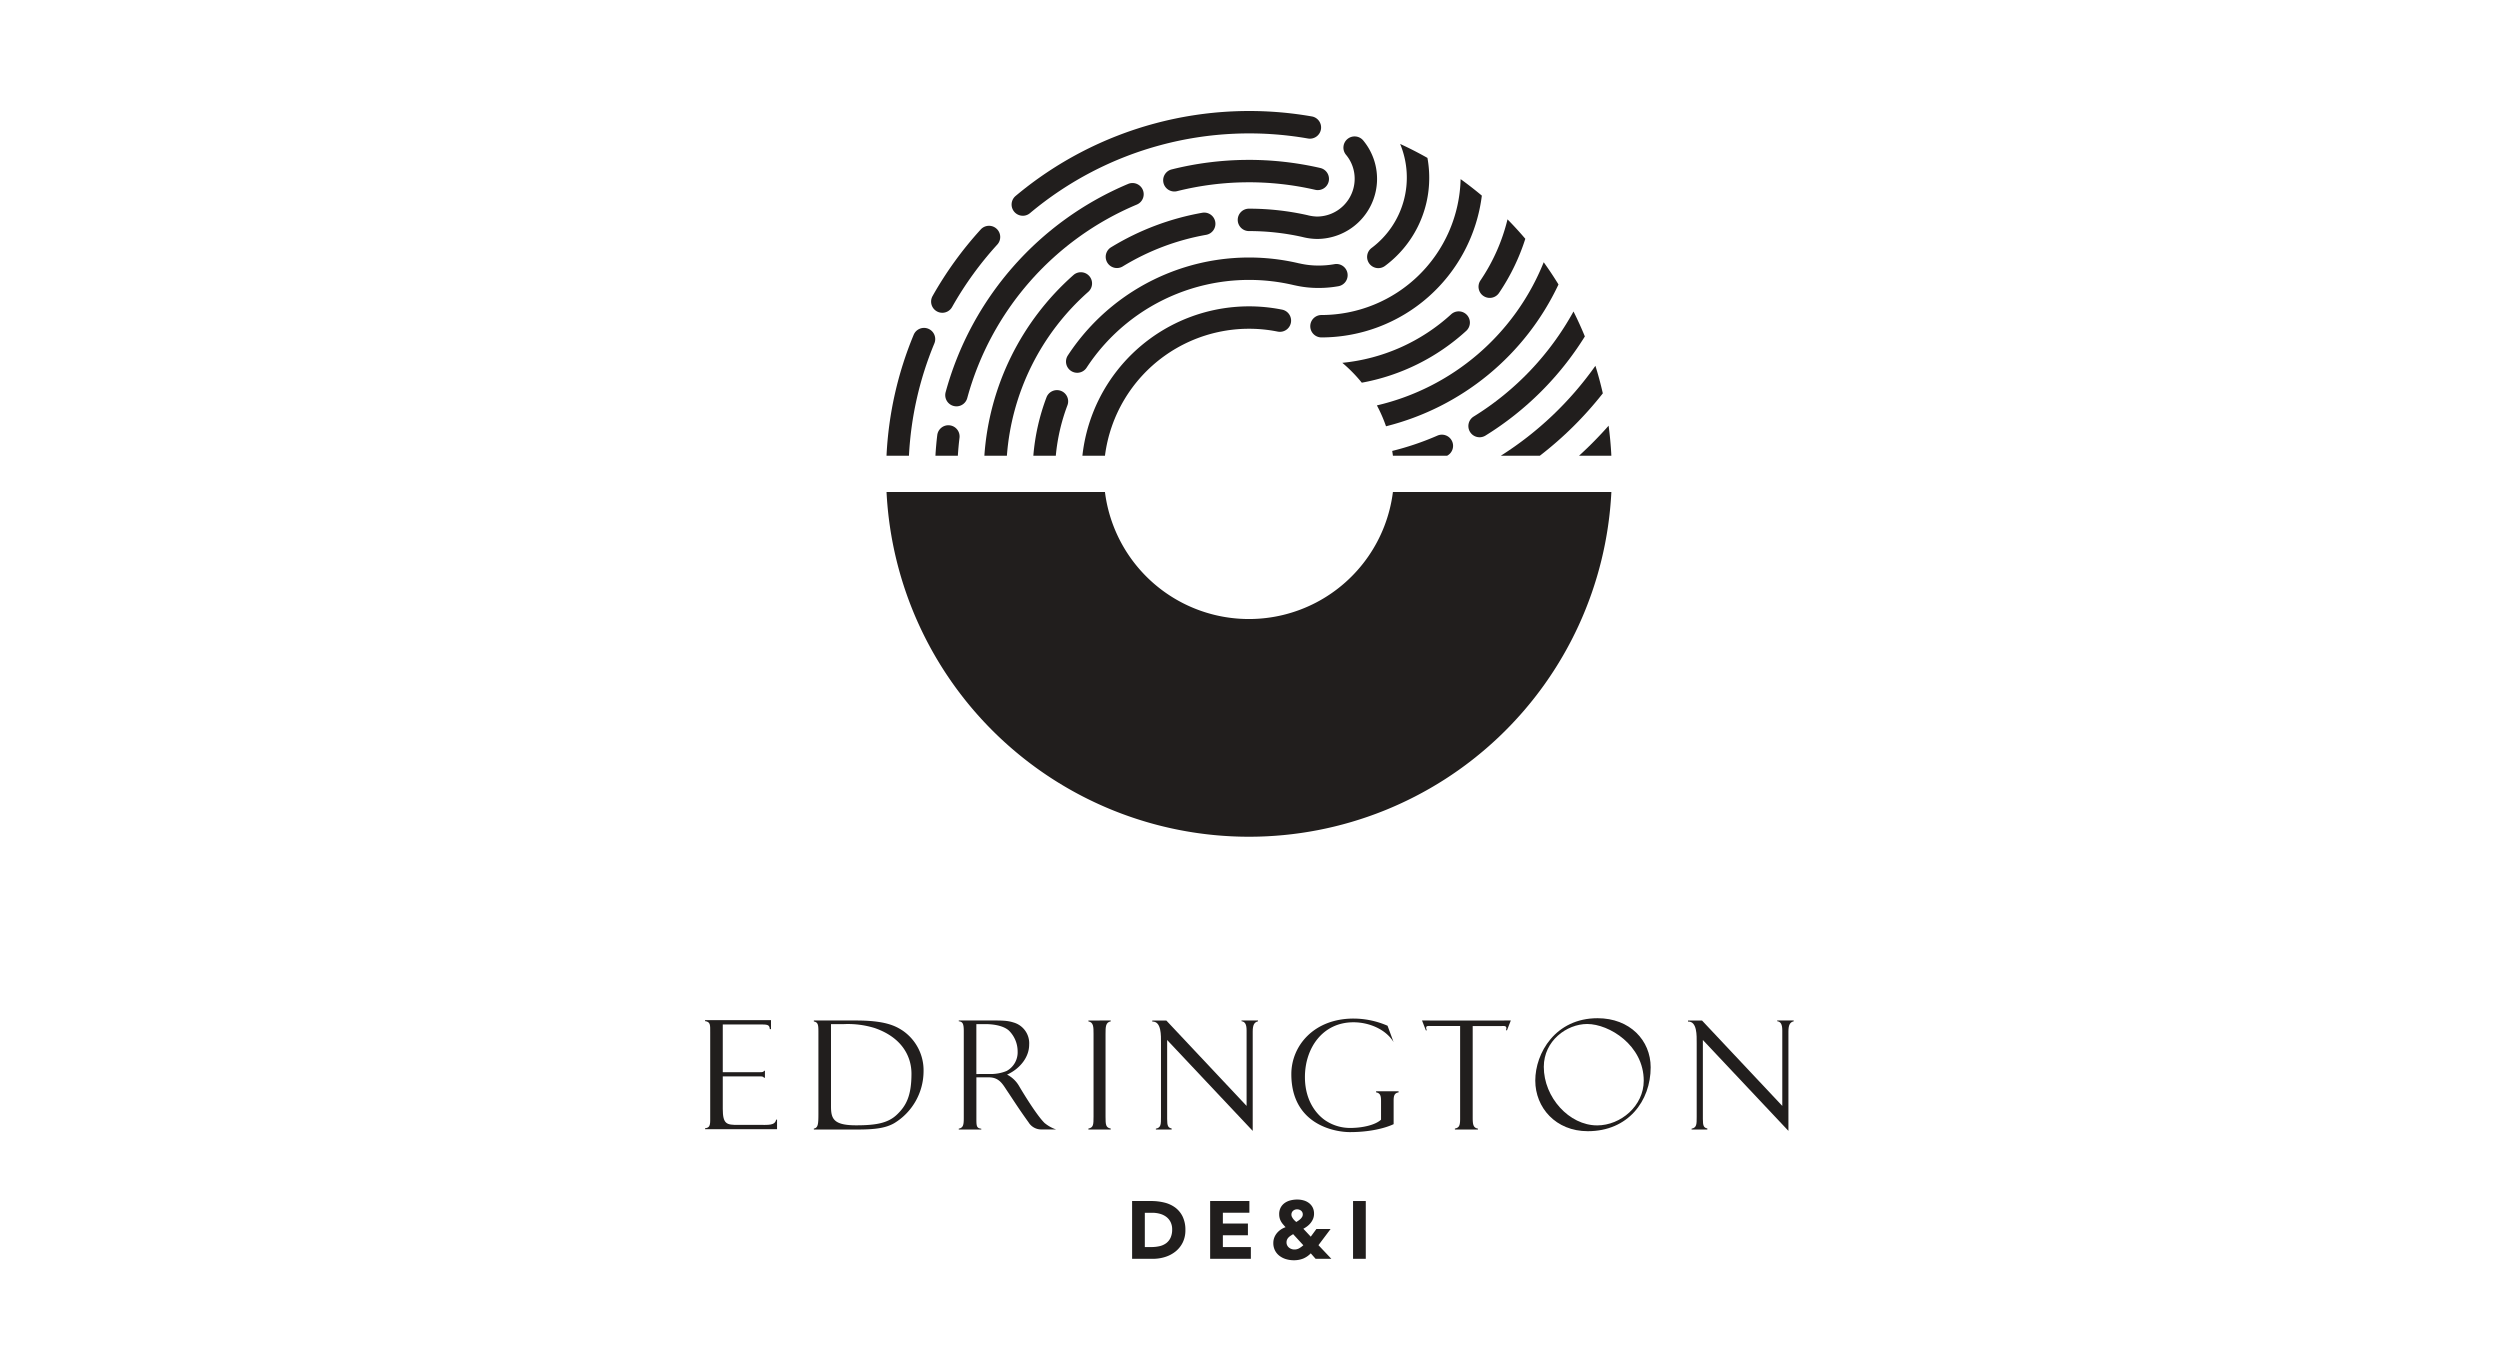 <svg xmlns="http://www.w3.org/2000/svg" xmlns:xlink="http://www.w3.org/1999/xlink" width="662" height="362" viewBox="0 0 662 362">
  <defs>
    <clipPath id="clip-path">
      <rect id="Rectangle_331" data-name="Rectangle 331" width="288.267" height="304.325" fill="#211e1d"/>
    </clipPath>
  </defs>
  <g id="Group_338" data-name="Group 338" transform="translate(-1587 -1985.777)">
    <rect id="Image_29" data-name="Image 29" width="662" height="362" transform="translate(1587 1985.777)" fill="#fff"/>
    <g id="Group_327" data-name="Group 327" transform="translate(1773.703 2015.172)">
      <g id="Group_326" data-name="Group 326" clip-path="url(#clip-path)">
        <path id="Path_695" data-name="Path 695" d="M98.747,27.735a2.966,2.966,0,0,1-1.91-5.236A96.293,96.293,0,0,1,175.3,1.441a2.966,2.966,0,0,1-1.023,5.843A90.364,90.364,0,0,0,100.654,27.04a2.951,2.951,0,0,1-1.907.7" transform="translate(-14.611 0)" fill="#211e1d"/>
        <path id="Path_696" data-name="Path 696" d="M73.592,58.9a2.967,2.967,0,0,1-2.581-4.422A96.464,96.464,0,0,1,83.77,36.837a2.966,2.966,0,0,1,4.384,4A90.509,90.509,0,0,0,76.18,57.385,2.966,2.966,0,0,1,73.592,58.9" transform="translate(-10.774 -5.472)" fill="#211e1d"/>
        <path id="Path_697" data-name="Path 697" d="M146.1,23.643a2.967,2.967,0,0,1-.726-5.842,84.208,84.208,0,0,1,39.378-.381,2.966,2.966,0,0,1-1.343,5.778,78.262,78.262,0,0,0-36.578.354,2.979,2.979,0,0,1-.73.092" transform="translate(-21.835 -2.33)" fill="#211e1d"/>
        <path id="Path_698" data-name="Path 698" d="M78.011,81.637A2.969,2.969,0,0,1,75.145,77.9a83.7,83.7,0,0,1,48.328-55.158,2.966,2.966,0,1,1,2.283,5.475A77.725,77.725,0,0,0,80.874,79.44a2.968,2.968,0,0,1-2.863,2.2" transform="translate(-11.447 -3.434)" fill="#211e1d"/>
        <path id="Path_699" data-name="Path 699" d="M128.157,46.423a2.966,2.966,0,0,1-1.547-5.5,69.568,69.568,0,0,1,24.143-9.136,2.966,2.966,0,0,1,1.036,5.841A63.688,63.688,0,0,0,129.7,45.99a2.949,2.949,0,0,1-1.541.434" transform="translate(-19.097 -4.842)" fill="#211e1d"/>
        <path id="Path_700" data-name="Path 700" d="M190.79,119.055a38.426,38.426,0,0,1-76.251,0H56.7a96.089,96.089,0,0,0,191.937,0Z" transform="translate(-8.649 -18.161)" fill="#211e1d"/>
        <path id="Path_701" data-name="Path 701" d="M266.343,62.642A75.483,75.483,0,0,1,239.9,90.466a2.966,2.966,0,0,0,3.13,5.039,81.554,81.554,0,0,0,26.32-26.256q-1.382-3.371-3.009-6.608" transform="translate(-36.382 -9.556)" fill="#211e1d"/>
        <path id="Path_702" data-name="Path 702" d="M258.009,53.141q-1.851-3.018-3.911-5.886a63.047,63.047,0,0,1-44.176,37.909,38.247,38.247,0,0,1,2.415,5.529,69.026,69.026,0,0,0,45.672-37.552" transform="translate(-32.023 -7.209)" fill="#211e1d"/>
        <path id="Path_703" data-name="Path 703" d="M232.126,63.573a2.964,2.964,0,0,0-4.19-.192,50.015,50.015,0,0,1-28.817,12.851,38.638,38.638,0,0,1,5.157,5.26,55.936,55.936,0,0,0,27.658-13.73,2.965,2.965,0,0,0,.192-4.19" transform="translate(-30.375 -9.55)" fill="#211e1d"/>
        <path id="Path_704" data-name="Path 704" d="M242.982,54.142a2.964,2.964,0,0,0,4.119-.793A55.793,55.793,0,0,0,254.068,39q-2.263-2.659-4.713-5.147a49.844,49.844,0,0,1-7.165,16.174,2.966,2.966,0,0,0,.792,4.119" transform="translate(-36.867 -5.164)" fill="#211e1d"/>
        <path id="Path_705" data-name="Path 705" d="M234.536,25.655q-2.728-2.286-5.62-4.372A36.9,36.9,0,0,1,192.07,57.269a2.966,2.966,0,1,0,0,5.932,42.856,42.856,0,0,0,42.466-37.546" transform="translate(-28.847 -3.247)" fill="#211e1d"/>
        <path id="Path_706" data-name="Path 706" d="M115.742,76.3a2.967,2.967,0,0,1-2.478-4.592,57.386,57.386,0,0,1,61.19-24.393l.228.042a22.124,22.124,0,0,0,5.047.547,23.6,23.6,0,0,0,4.106-.359,2.966,2.966,0,1,1,1.038,5.84,29.443,29.443,0,0,1-5.144.452,27.945,27.945,0,0,1-6.273-.675l-.273-.053a51.455,51.455,0,0,0-54.957,21.85,2.965,2.965,0,0,1-2.484,1.341" transform="translate(-17.204 -6.983)" fill="#211e1d"/>
        <path id="Path_707" data-name="Path 707" d="M223.318,19.19a29.228,29.228,0,0,0-.473-5.2q-3.526-2-7.23-3.7a23.292,23.292,0,0,1-7.529,27.527,2.966,2.966,0,1,0,3.567,4.739A29.012,29.012,0,0,0,223.318,19.19" transform="translate(-31.562 -1.57)" fill="#211e1d"/>
        <path id="Path_708" data-name="Path 708" d="M187.413,35.1a16.507,16.507,0,0,1-3.887-.531,64.637,64.637,0,0,0-14.121-1.554,2.966,2.966,0,1,1,0-5.932,70.62,70.62,0,0,1,15.473,1.711,11.173,11.173,0,0,0,2.536.375,10,10,0,0,0,9.988-9.988,9.866,9.866,0,0,0-2.256-6.324A2.966,2.966,0,1,1,199.734,9.1a15.92,15.92,0,0,1-12.32,26" transform="translate(-25.39 -1.222)" fill="#211e1d"/>
        <path id="Path_709" data-name="Path 709" d="M280.915,98.33a101.7,101.7,0,0,1-7.83,7.955h8.529l.027-.029c-.132-2.673-.38-5.315-.726-7.926" transform="translate(-41.658 -15)" fill="#211e1d"/>
        <path id="Path_710" data-name="Path 710" d="M275.654,86.906q-.839-3.7-1.963-7.292a88.862,88.862,0,0,1-25.047,23.815h10.333a94.9,94.9,0,0,0,16.677-16.524" transform="translate(-37.93 -12.145)" fill="#211e1d"/>
        <path id="Path_711" data-name="Path 711" d="M230.578,102.915a2.966,2.966,0,0,0-3.905-1.531,74.75,74.75,0,0,1-11.968,4.058c.067.423.136.845.189,1.272h14.343a2.957,2.957,0,0,0,1.341-3.8" transform="translate(-32.752 -15.428)" fill="#211e1d"/>
        <path id="Path_712" data-name="Path 712" d="M123.876,100.6a38.467,38.467,0,0,1,45.78-32.869,2.966,2.966,0,0,0,1.174-5.814A44.4,44.4,0,0,0,117.9,100.6Z" transform="translate(-17.985 -9.31)" fill="#211e1d"/>
        <path id="Path_713" data-name="Path 713" d="M108.521,104.59A50.988,50.988,0,0,1,111.6,91.233a2.966,2.966,0,0,0-5.548-2.1,56.856,56.856,0,0,0-3.48,15.454Z" transform="translate(-15.647 -13.305)" fill="#211e1d"/>
        <path id="Path_714" data-name="Path 714" d="M93.235,98.97a64.347,64.347,0,0,1,21.55-43.4,2.966,2.966,0,0,0-3.927-4.447A70.3,70.3,0,0,0,87.271,98.97Z" transform="translate(-13.313 -7.685)" fill="#211e1d"/>
        <path id="Path_715" data-name="Path 715" d="M77.917,106.259c.1-1.6.245-3.194.44-4.772a2.966,2.966,0,0,0-5.887-.727c-.225,1.817-.385,3.655-.491,5.5Z" transform="translate(-10.98 -14.973)" fill="#211e1d"/>
        <path id="Path_716" data-name="Path 716" d="M62.636,101.624a89.378,89.378,0,0,1,6.729-29.746A2.966,2.966,0,0,0,63.886,69.6a95.332,95.332,0,0,0-7.193,32.021Z" transform="translate(-8.648 -10.339)" fill="#211e1d"/>
        <path id="Path_717" data-name="Path 717" d="M275.775,311.848c-7.359,0-14.109-7.387-14.109-15.5,0-6.906,6.091-11.348,11.49-11.348,5.807,0,14.975,5.613,14.975,15.025,0,6.624-6.058,11.827-12.356,11.827m.121-28.384c-11.166,0-16.486,9.246-16.486,16.512,0,7.151,5.4,13.407,13.907,13.407,10.677,0,16.649-8,16.649-16.919,0-7.148-5.515-13-14.069-13" transform="translate(-39.572 -43.241)" fill="#211e1d"/>
        <path id="Path_718" data-name="Path 718" d="M13.8,311.812H8.7c-2.964,0-4.012-.161-4.012-4.256v-8.594h9.075c1.294,0,1.651-.035,1.825.368h.264v-1.835h-.238c-.172.414-.577.366-2.095.366H4.687v-12.65h9.522c2.359,0,2.829.016,2.939,1.243h.307v-2.377H0v.254c1.464.185,1.359,1.085,1.359,2.952v23.332c0,1.6-.358,1.958-1.359,2.088v.242H19.059v-2.538h-.207c-.424,1.625-1.921,1.4-5.05,1.4" transform="translate(0 -43.335)" fill="#211e1d"/>
        <path id="Path_719" data-name="Path 719" d="M55.953,309.138c-2.409,2.291-5.727,2.8-10.782,2.8-6.072,0-6.642-1.811-6.642-5.1V285.149H41.8a23.922,23.922,0,0,1,8.308,1.036c7.431,2.57,9.73,7.744,9.73,12.081,0,5.93-1.432,8.542-3.884,10.871m1.5-22.307c-1.891-1.243-4.659-2.647-12.247-2.647H33.986v.261c1.269.233,1.21,1.127,1.21,3.355v21.036c0,2.8-.086,3.781-1.21,3.967v.252H45.532c4.619,0,7.467-.368,9.751-1.686a16.125,16.125,0,0,0,7.755-13.614,12.742,12.742,0,0,0-5.58-10.924" transform="translate(-5.184 -43.351)" fill="#211e1d"/>
        <path id="Path_720" data-name="Path 720" d="M83.928,298.36V285.14H86.3c2.77,0,5.182.645,6.344,1.809a7.756,7.756,0,0,1,2.214,5.425,5.623,5.623,0,0,1-2.931,5.183,11.1,11.1,0,0,1-4.093.8Zm18.112,13.013c-2.419-2.333-6.831-9.888-6.831-9.888a7.805,7.805,0,0,0-3.155-2.98,5.758,5.758,0,0,0,.8-.391c2.612-1.4,5.059-4.17,5.059-7.547A5.719,5.719,0,0,0,93.74,284.7c-1.651-.521-3.018-.521-6.145-.521H79.267v.208c1.082.13,1.331.682,1.331,2.682v22.968c0,1.852-.184,2.557-1.331,2.785v.229h5.969l0-.208c-1.211-.153-1.3-.619-1.3-2.566V299.238h3.325c2.731,0,3.667,1.855,4.822,3.587,1.632,2.413,2.931,4.531,5.675,8.336a3.947,3.947,0,0,0,3.3,1.875l4.009.007a9.678,9.678,0,0,1-3.015-1.669" transform="translate(-12.092 -43.351)" fill="#211e1d"/>
        <path id="Path_721" data-name="Path 721" d="M245.273,284.181H226.079c-.333,0-.608,0-.846-.016h-1.215l1.015,2.621h.281a2.024,2.024,0,0,1-.2-.6c0-.705.486-.54,1.771-.54h7.225v24.593c0,1.788-.27,2.333-1.386,2.559v.249h6.1v-.238c-1.239-.214-1.383-1.08-1.383-2.978V285.651h7.551c.563,0,1.362-.147,1.362.54a2.29,2.29,0,0,1-.105.568h.277l1.013-2.593h-1.271c-.3.023-.624.016-.994.016" transform="translate(-34.173 -43.348)" fill="#211e1d"/>
        <path id="Path_722" data-name="Path 722" d="M122.752,284.184h-2.975v.237c1.362.237,1.362,1.476,1.362,3.29v21.965c0,2.119-.058,2.885-1.362,3.118v.261h5.909v-.261c-1.3-.233-1.369-1-1.369-3.118V287.711c0-1.813.005-3.052,1.369-3.29v-.237Z" transform="translate(-18.272 -43.351)" fill="#211e1d"/>
        <path id="Path_723" data-name="Path 723" d="M163.364,284.184v.189c.873.137,1.348.686,1.348,2.458V306.8l-21.255-22.613h-3.714v.281c2.445-.1,2.3,3.732,2.3,5.7v19.551c0,1.981,0,2.845-1.355,3.11v.229h4.177v-.282c-.947-.2-1.19-.657-1.19-2.526v-20.9l22.658,24.065v-26.3c0-1.763.417-2.476,1.4-2.713v-.219Z" transform="translate(-21.317 -43.351)" fill="#211e1d"/>
        <path id="Path_724" data-name="Path 724" d="M330.752,284.184v.189c.873.137,1.346.686,1.346,2.458V306.8L310.84,284.184h-3.706v.281c2.437-.1,2.3,3.732,2.3,5.7v19.551c0,1.981-.005,2.845-1.355,3.11v.229h4.172v-.282c-.945-.2-1.182-.657-1.182-2.526v-20.9l22.656,24.065v-26.3c0-1.763.417-2.476,1.395-2.713v-.219Z" transform="translate(-46.852 -43.351)" fill="#211e1d"/>
        <path id="Path_725" data-name="Path 725" d="M198.719,313.647c-4.244,0-15.532-2.114-15.532-15.348,0-7.525,6-14.719,16.485-14.719a22.756,22.756,0,0,1,8.991,1.9l1.592,4.321c-2.016-3.32-6.37-5.236-10.629-5.236-8.195,0-12.861,6.9-12.84,14.55.019,7.119,3.967,10.656,5.969,11.79a11.7,11.7,0,0,0,6.019,1.639c3.234,0,6.649-.775,8.165-2.188v-4.978c0-1.225-.153-2.063-1.3-2.252l-.007-.291h5.949l.007.3c-1.2.173-1.313,1.03-1.313,2.263v6.14s-4.024,2.107-11.553,2.107" transform="translate(-27.944 -43.259)" fill="#211e1d"/>
        <path id="Path_726" data-name="Path 726" d="M133.43,340.592h5.057a14.474,14.474,0,0,1,3.49.41,7.99,7.99,0,0,1,2.885,1.329,6.514,6.514,0,0,1,1.956,2.389,8,8,0,0,1,.725,3.565,7.268,7.268,0,0,1-.7,3.274,7.026,7.026,0,0,1-1.891,2.377,8.35,8.35,0,0,1-2.744,1.459,10.639,10.639,0,0,1-3.264.5h-5.51ZM136.8,352.78h1.75a9.389,9.389,0,0,0,2.173-.238,4.634,4.634,0,0,0,1.739-.788,3.78,3.78,0,0,0,1.156-1.448,5.138,5.138,0,0,0,.421-2.193,4.284,4.284,0,0,0-.421-1.956,3.908,3.908,0,0,0-1.135-1.372,4.954,4.954,0,0,0-1.675-.81,7.418,7.418,0,0,0-2.02-.27H136.8Z" transform="translate(-20.354 -51.956)" fill="#211e1d"/>
        <path id="Path_727" data-name="Path 727" d="M157.816,340.592H168.21V343.7h-7.023v2.853h6.634v3.112h-6.634v3.112H168.6v3.112H157.816Z" transform="translate(-24.074 -51.956)" fill="#211e1d"/>
        <path id="Path_728" data-name="Path 728" d="M189.507,352.213l3.415,3.608h-4.171l-1.275-1.447a5.906,5.906,0,0,1-2.042,1.4,6.606,6.606,0,0,1-2.452.432,7.236,7.236,0,0,1-2.01-.281,5.354,5.354,0,0,1-1.739-.854,4.191,4.191,0,0,1-1.221-1.436,4.264,4.264,0,0,1-.454-2.01,3.934,3.934,0,0,1,.248-1.394,4.22,4.22,0,0,1,.691-1.2,4.933,4.933,0,0,1,1.027-.94,5.28,5.28,0,0,1,1.275-.637q-.367-.411-.681-.778a4.7,4.7,0,0,1-.541-.778,3.689,3.689,0,0,1-.345-.865,3.982,3.982,0,0,1-.12-1.015,3.654,3.654,0,0,1,.4-1.772,3.535,3.535,0,0,1,1.069-1.21,4.532,4.532,0,0,1,1.535-.691,7.268,7.268,0,0,1,1.772-.216,6.173,6.173,0,0,1,1.686.227,4.25,4.25,0,0,1,1.415.692,3.446,3.446,0,0,1,.983,1.167,3.57,3.57,0,0,1,.367,1.675,3.482,3.482,0,0,1-.226,1.275,4.4,4.4,0,0,1-.616,1.091,5.077,5.077,0,0,1-.9.908,6.873,6.873,0,0,1-1.091.7l1.966,2.1,1.492-2.032h3.76Zm-6.7-2.918c-.216.13-.43.264-.637.4a3.537,3.537,0,0,0-.563.453,2,2,0,0,0-.4.573,1.761,1.761,0,0,0-.152.757,1.71,1.71,0,0,0,.173.777,1.8,1.8,0,0,0,.454.584,2.277,2.277,0,0,0,1.426.519,2.535,2.535,0,0,0,1.308-.324,7.158,7.158,0,0,0,1.091-.8Zm1.037-6.569a1.525,1.525,0,0,0-1.059.389,1.327,1.327,0,0,0-.432,1.037,1.259,1.259,0,0,0,.13.551,3.184,3.184,0,0,0,.314.52,3.592,3.592,0,0,0,.41.464q.228.216.421.389c.174-.1.36-.219.563-.357a4.29,4.29,0,0,0,.562-.453,2.541,2.541,0,0,0,.431-.541,1.182,1.182,0,0,0,.174-.616,1.241,1.241,0,0,0-.443-1.026,1.652,1.652,0,0,0-1.069-.357" transform="translate(-27.086 -51.886)" fill="#211e1d"/>
        <rect id="Rectangle_330" data-name="Rectangle 330" width="3.371" height="15.3" transform="translate(171.585 288.636)" fill="#211e1d"/>
      </g>
    </g>
  </g>
</svg>
